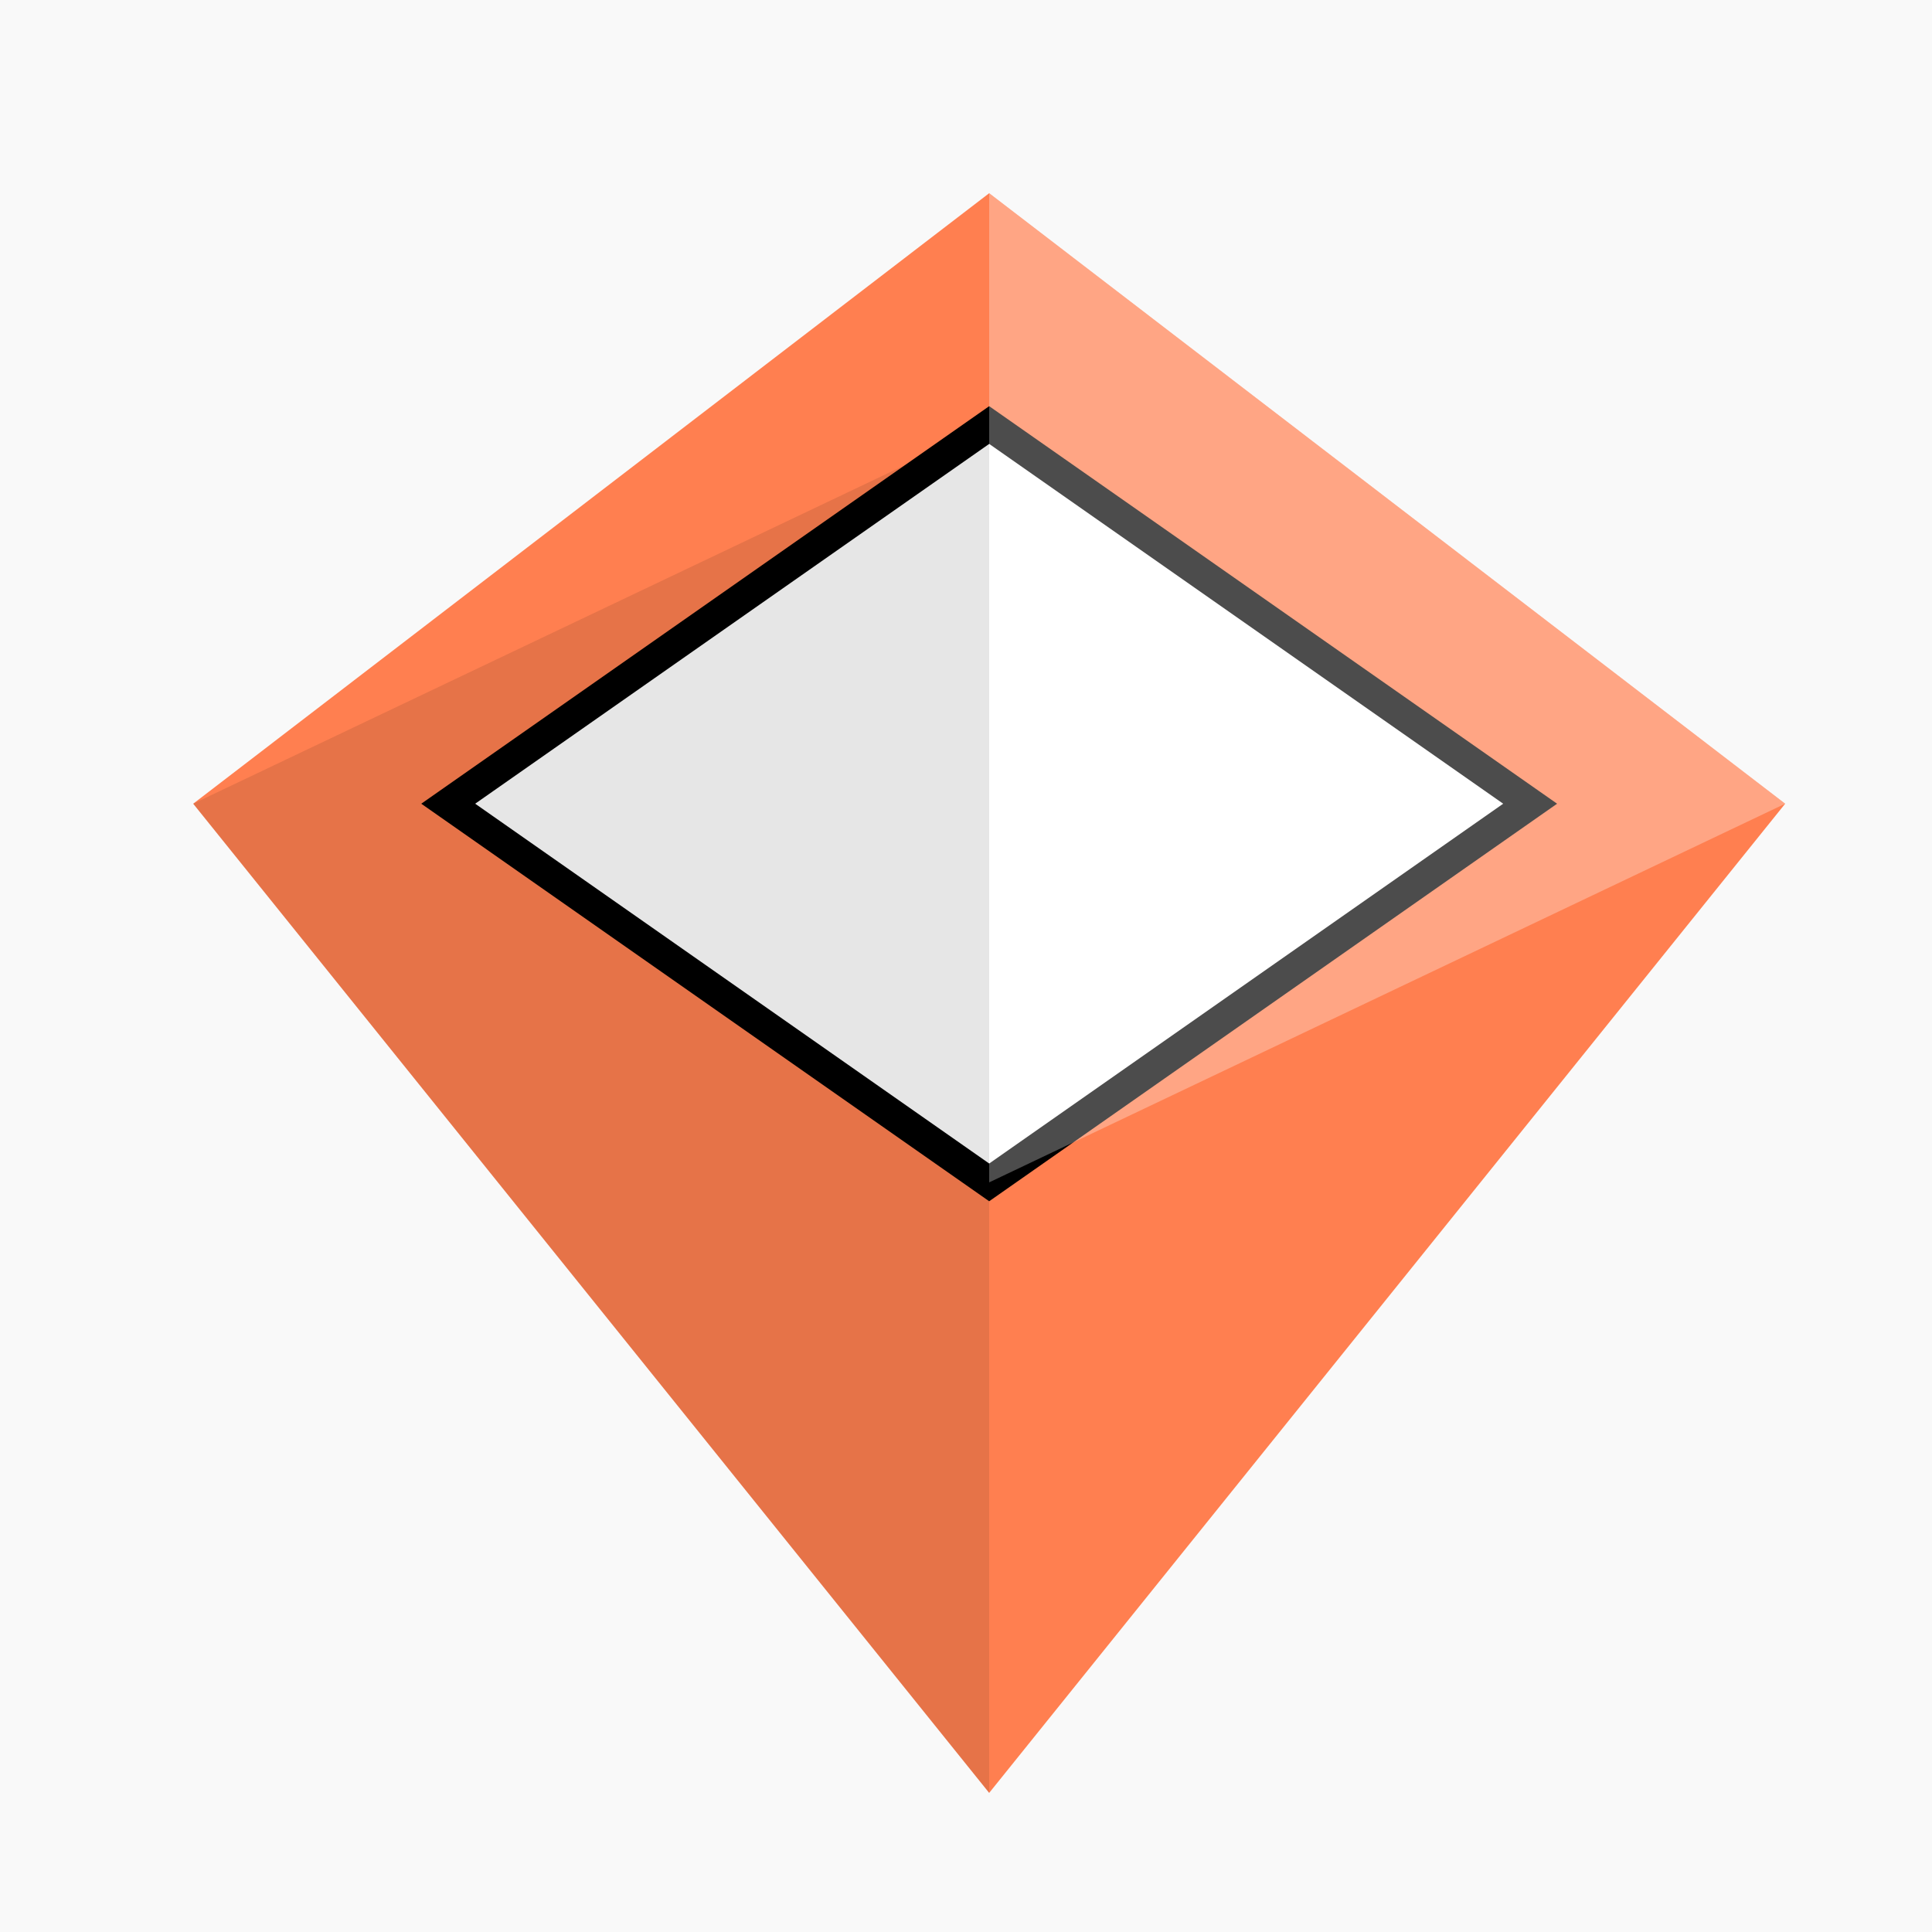 <!--

Generated by DrawGPT.
Free, open source, AI generated images in SVG, PNG, and HTML Canvas format.
https://drawgpt.ai

Created: 2023-11-12T17:55:43.215Z
Link: https://drawgpt.ai/prompt/120266/

-->
<svg xmlns="http://www.w3.org/2000/svg" xmlns:xlink="http://www.w3.org/1999/xlink" width="500" height="500"><defs/><g><rect fill="#f9f9f9" stroke="none" x="0" y="0" width="512" height="512"/><path fill="#ff7f50" stroke="none" paint-order="stroke fill markers" d=" M 256 50 L 462 208 L 256 464 L 50 208 Z"/><path fill="#fff" stroke="#000" paint-order="fill stroke markers" d=" M 256 110 L 396 208 L 256 306 L 116 208 Z" stroke-miterlimit="10" stroke-width="8" stroke-dasharray=""/><path fill="rgb(255,255,255)" stroke="none" paint-order="stroke fill markers" d=" M 256 50 L 256 306 L 462 208 Z" fill-opacity="0.3"/><path fill="rgb(0,0,0)" stroke="none" paint-order="stroke fill markers" d=" M 256 110 L 256 464 L 50 208 Z" fill-opacity="0.1"/></g></svg>